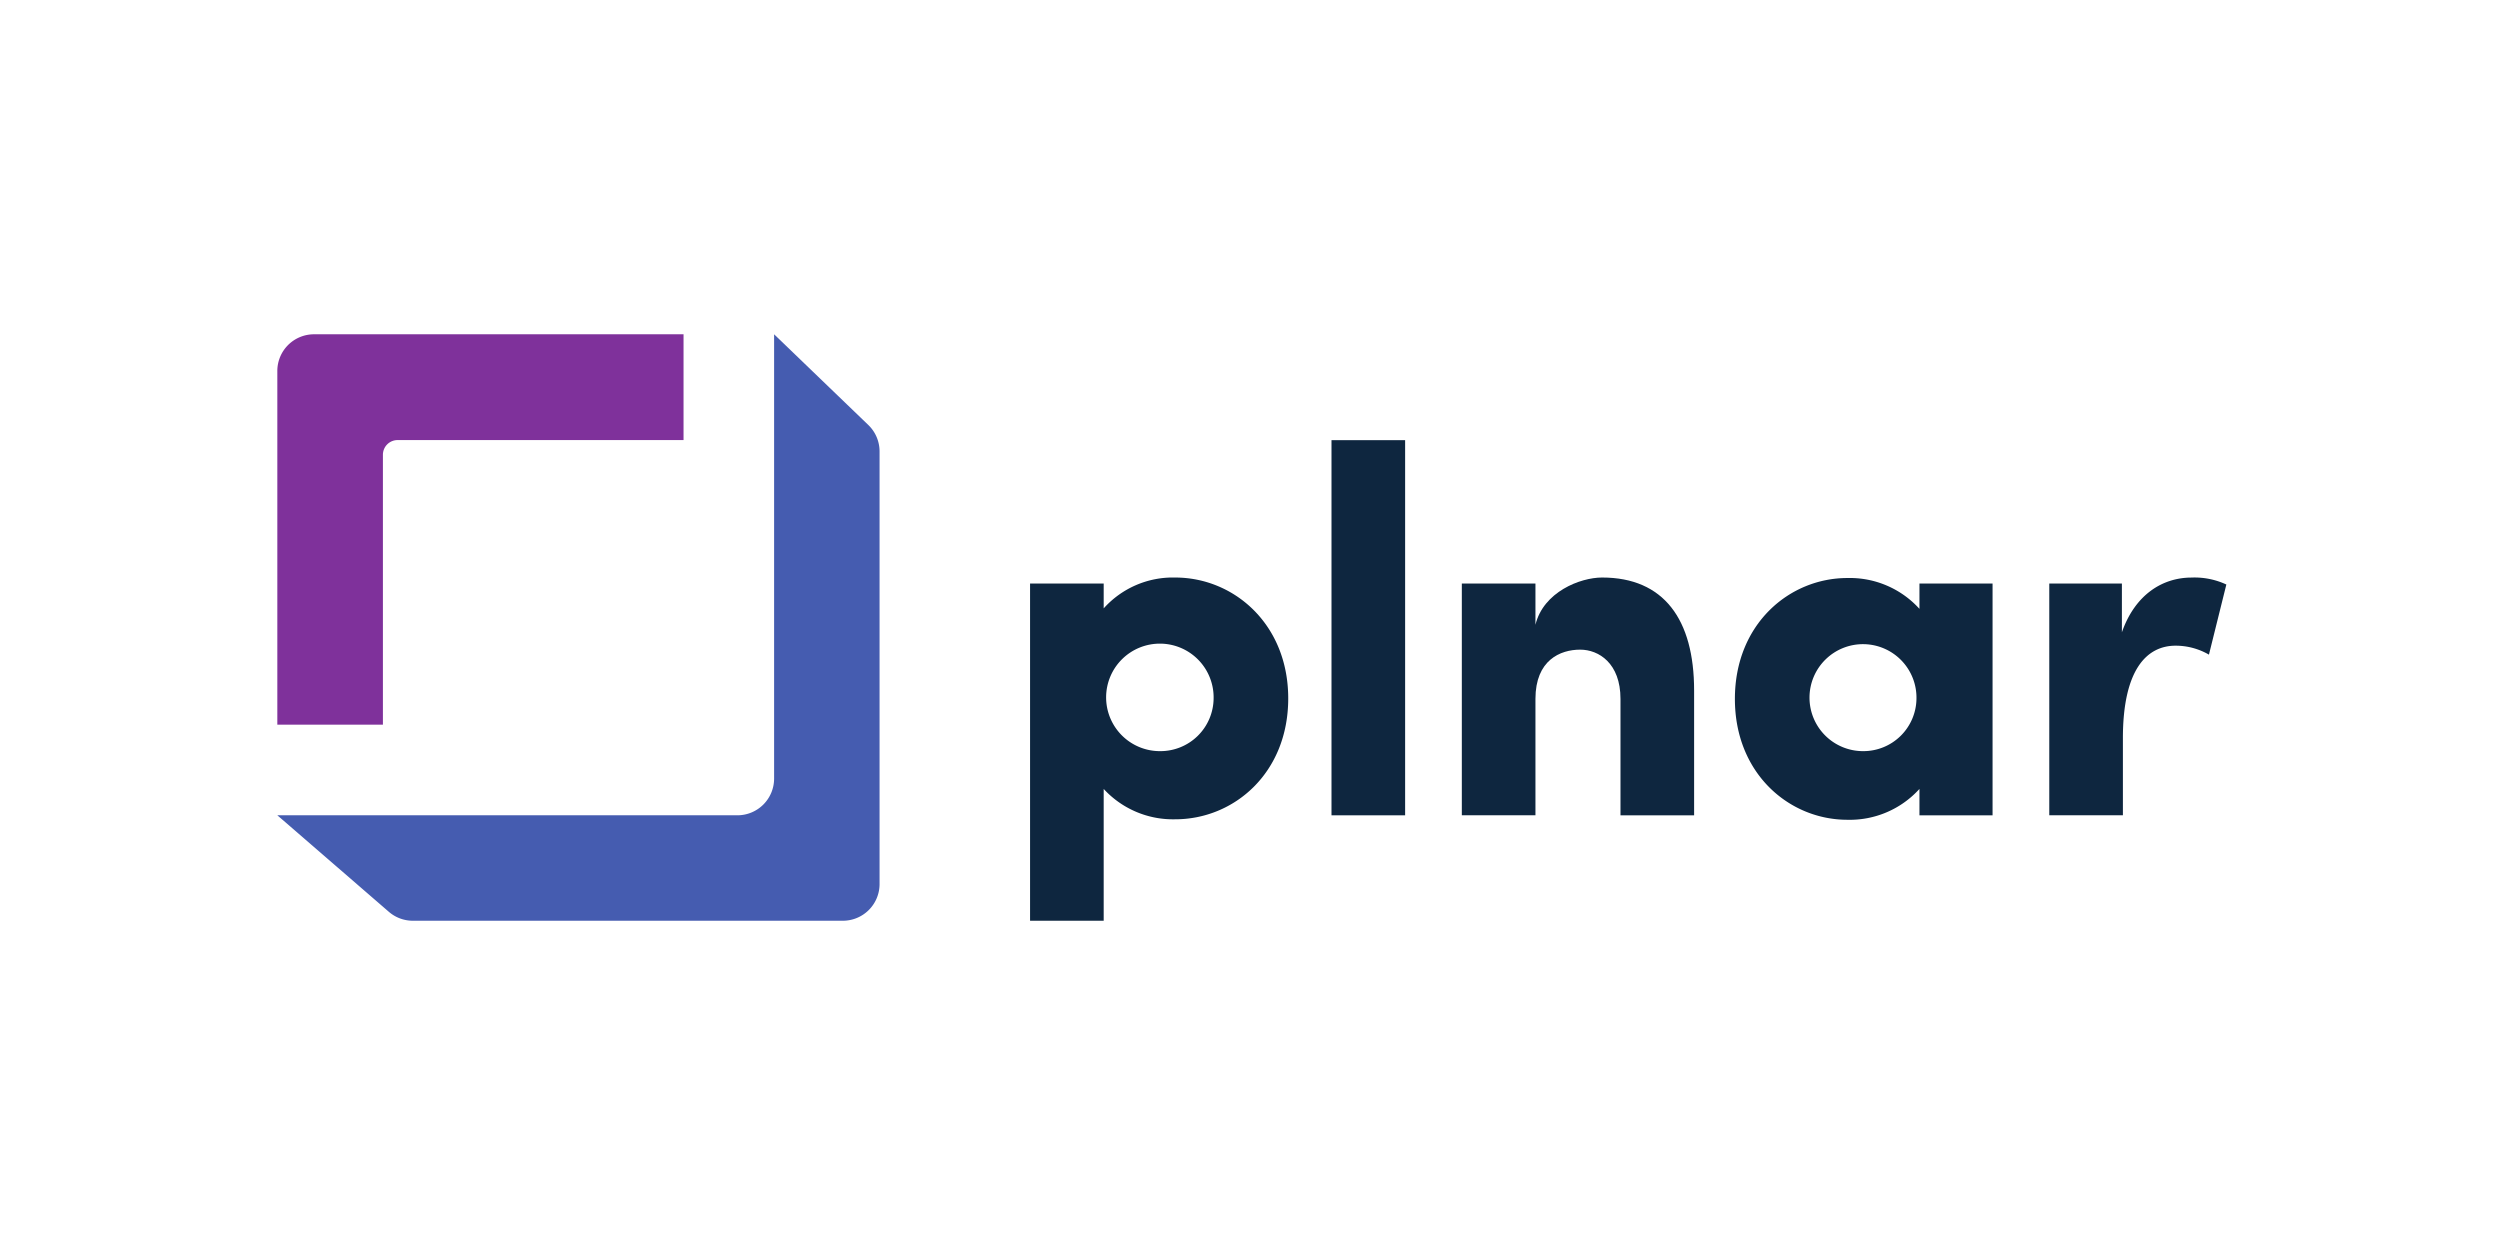 <svg xmlns="http://www.w3.org/2000/svg" xmlns:xlink="http://www.w3.org/1999/xlink" width="200" height="99.99" viewBox="0 0 200 99.99">
  <defs>
    <clipPath id="clip-path">
      <rect id="Rectangle_8922" data-name="Rectangle 8922" width="200" height="99.993" transform="translate(-5 -3)" fill="none"/>
    </clipPath>
    <clipPath id="clip-path-2">
      <rect id="Rectangle_8921" data-name="Rectangle 8921" width="231.735" height="122.339" fill="none"/>
    </clipPath>
    <clipPath id="clip-Plnar_logo_With_padding">
      <rect width="200" height="99.99"/>
    </clipPath>
  </defs>
  <g id="Plnar_logo_With_padding" clip-path="url(#clip-Plnar_logo_With_padding)">
    <g id="Plnar_logo_svg" transform="translate(-16 -67)">
      <g id="Group_39569" data-name="Group 39569" transform="translate(21 70)" clip-path="url(#clip-path)">
        <g id="Group_39568" data-name="Group 39568" transform="translate(-20.753 -13.94)">
          <g id="Group_39567" data-name="Group 39567" transform="translate(0)" clip-path="url(#clip-path-2)">
            <path id="Path_105873" data-name="Path 105873" d="M76.111,43.32v8.463H53.235a1.174,1.174,0,0,0-1.174,1.174V74.549H43.614V46.256A2.936,2.936,0,0,1,46.55,43.32Z" transform="translate(-5.675 -5.637)" fill="#7f319b"/>
            <path id="Path_105874" data-name="Path 105874" d="M83.356,43.32V78.865A2.936,2.936,0,0,1,80.42,81.8H43.614l8.92,7.72a2.934,2.934,0,0,0,1.922.716h34.4A2.936,2.936,0,0,0,91.793,87.3V52.691a2.938,2.938,0,0,0-.9-2.115Z" transform="translate(-5.675 -5.637)" fill="#455cb0"/>
            <path id="Path_105875" data-name="Path 105875" d="M133.494,75.361c0,6.008-4.377,9.67-9.033,9.67a7.53,7.53,0,0,1-5.73-2.428V93.147h-5.89V66.169h5.89v1.989a7.433,7.433,0,0,1,5.73-2.467c4.656,0,9.033,3.7,9.033,9.67m-5.969,0a4.3,4.3,0,1,0-4.3,4.218,4.254,4.254,0,0,0,4.3-4.218" transform="translate(-14.683 -8.548)" fill="#0e263f"/>
            <rect id="Rectangle_8920" data-name="Rectangle 8920" width="5.89" height="30.012" transform="translate(122.273 46.153)" fill="#0e263f"/>
            <path id="Path_105876" data-name="Path 105876" d="M171.132,74.725v9.988h-5.89V75.4c0-2.865-1.75-3.94-3.223-3.94-1.592,0-3.58.835-3.58,3.94v9.311h-5.89V66.17h5.89v3.3c.636-2.627,3.58-3.78,5.331-3.78,4.935,0,7.362,3.343,7.362,9.033" transform="translate(-19.85 -8.548)" fill="#0e263f"/>
            <path id="Path_105877" data-name="Path 105877" d="M198.276,66.175V84.718h-5.849V82.608a7.516,7.516,0,0,1-5.771,2.468c-4.616,0-8.993-3.661-8.993-9.67s4.377-9.67,8.993-9.67a7.519,7.519,0,0,1,5.771,2.467V66.175Zm-6.088,9.232a4.279,4.279,0,1,0-4.258,4.178,4.245,4.245,0,0,0,4.258-4.178" transform="translate(-23.118 -8.554)" fill="#0e263f"/>
            <path id="Path_105878" data-name="Path 105878" d="M220.741,66.249l-1.393,5.611a5.3,5.3,0,0,0-2.666-.717c-2.308,0-4.217,1.91-4.217,7.4v6.167h-5.89V66.169h5.81v3.9c1.074-3.064,3.3-4.376,5.571-4.376a6.013,6.013,0,0,1,2.785.557" transform="translate(-26.88 -8.548)" fill="#0e263f"/>
          </g>
        </g>
      </g>
    </g>
  </g>
</svg>
